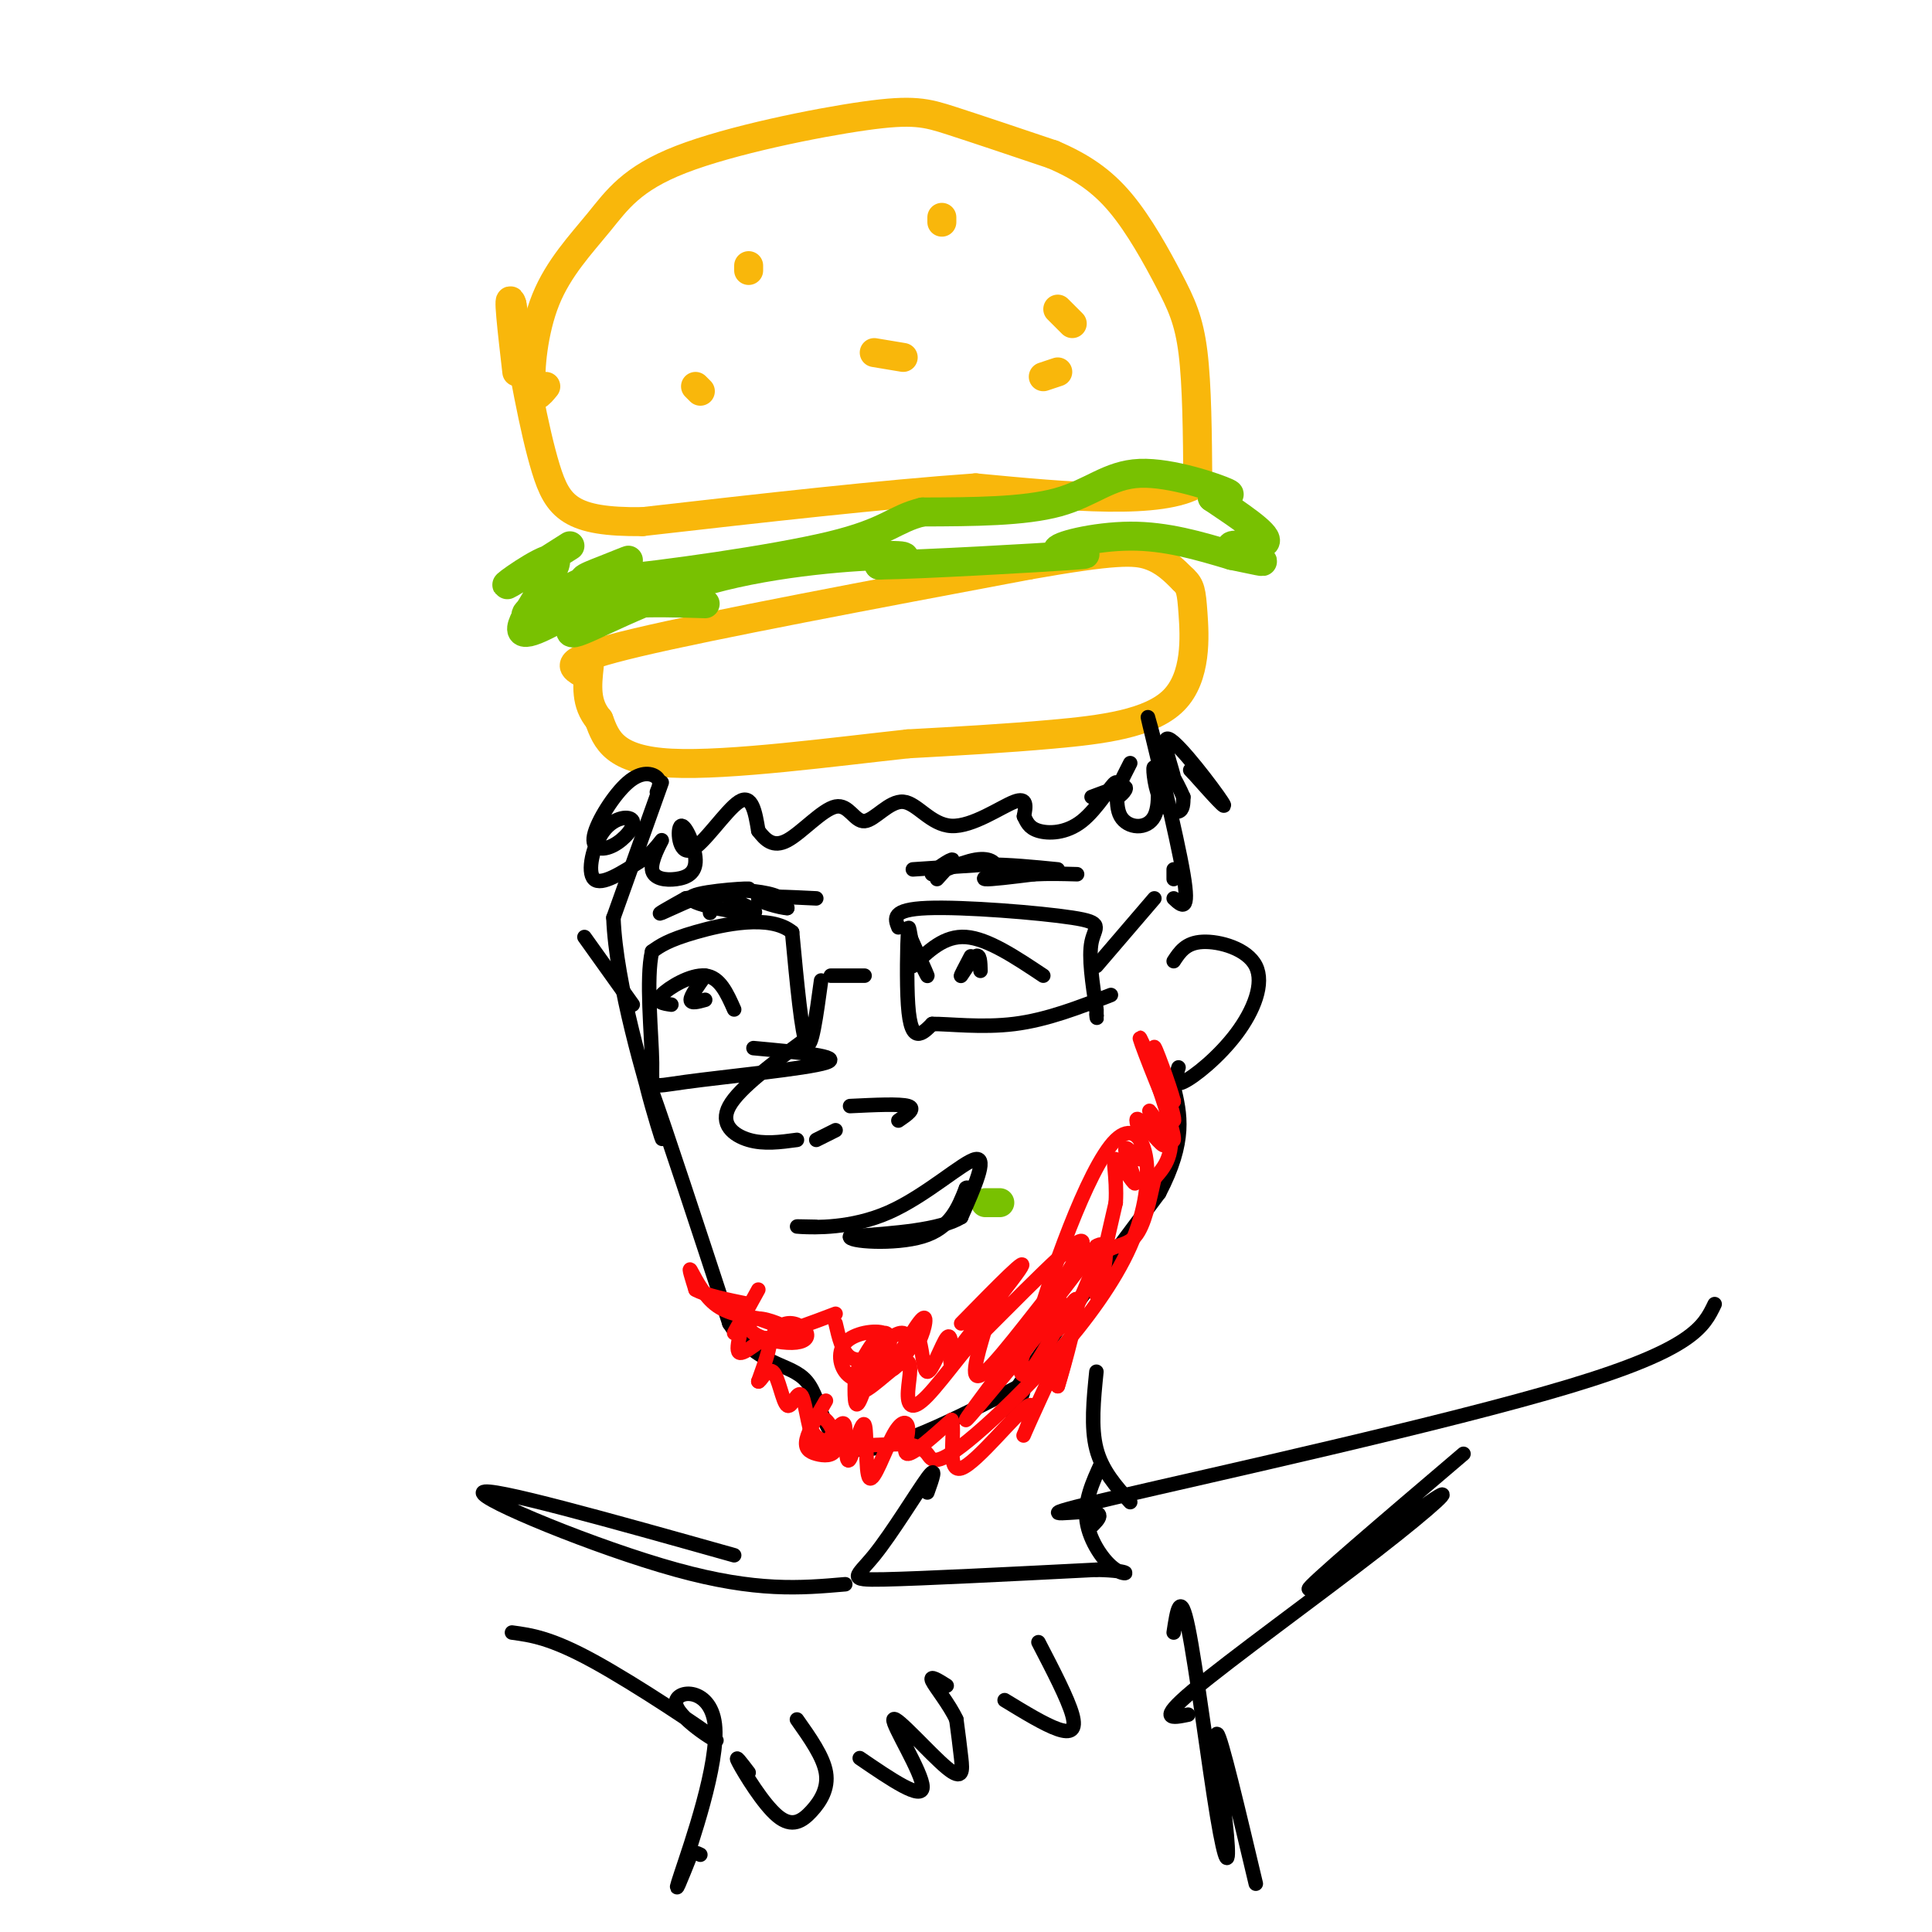 <svg viewBox='0 0 400 400' version='1.1' xmlns='http://www.w3.org/2000/svg' xmlns:xlink='http://www.w3.org/1999/xlink'><g fill='none' stroke='rgb(249,183,11)' stroke-width='6' stroke-linecap='round' stroke-linejoin='round'><path d='M113,80c-1.337,1.639 -2.675,3.279 -3,0c-0.325,-3.279 0.361,-11.475 3,-18c2.639,-6.525 7.229,-11.378 11,-16c3.771,-4.622 6.722,-9.012 17,-13c10.278,-3.988 27.883,-7.574 38,-9c10.117,-1.426 12.748,-0.693 18,1c5.252,1.693 13.126,4.347 21,7'/><path d='M218,32c5.890,2.531 10.115,5.359 14,10c3.885,4.641 7.431,11.096 10,16c2.569,4.904 4.163,8.258 5,15c0.837,6.742 0.919,16.871 1,27'/><path d='M248,100c-7.500,4.667 -26.750,2.833 -46,1'/><path d='M202,101c-19.167,1.333 -44.083,4.167 -69,7'/><path d='M133,108c-14.867,0.156 -17.533,-2.956 -20,-11c-2.467,-8.044 -4.733,-21.022 -7,-34'/><path d='M106,63c-1.000,-3.333 0.000,5.333 1,14'/><path d='M120,139c-1.750,-1.167 -3.500,-2.333 12,-6c15.500,-3.667 48.250,-9.833 81,-16'/><path d='M213,117c17.844,-3.156 21.956,-3.044 25,-2c3.044,1.044 5.022,3.022 7,5'/><path d='M245,120c1.475,1.373 1.663,2.306 2,7c0.337,4.694 0.821,13.148 -4,18c-4.821,4.852 -14.949,6.100 -25,7c-10.051,0.900 -20.026,1.450 -30,2'/><path d='M188,154c-14.889,1.600 -37.111,4.600 -49,4c-11.889,-0.600 -13.444,-4.800 -15,-9'/><path d='M124,149c-2.833,-3.333 -2.417,-7.167 -2,-11'/><path d='M155,55c0.000,0.000 0.000,1.000 0,1'/><path d='M144,80c0.000,0.000 1.000,1.000 1,1'/><path d='M181,73c0.000,0.000 6.000,1.000 6,1'/><path d='M216,78c0.000,0.000 3.000,-1.000 3,-1'/><path d='M222,67c0.000,0.000 -3.000,-3.000 -3,-3'/><path d='M195,46c0.000,0.000 0.000,-1.000 0,-1'/></g>
<g fill='none' stroke='rgb(120,193,1)' stroke-width='6' stroke-linecap='round' stroke-linejoin='round'><path d='M207,249c0.000,0.000 -3.000,0.000 -3,0'/><path d='M118,113c-6.911,4.393 -13.821,8.786 -13,8c0.821,-0.786 9.375,-6.750 10,-5c0.625,1.750 -6.679,11.214 -7,14c-0.321,2.786 6.339,-1.107 13,-5'/><path d='M121,125c0.458,1.166 -4.898,6.581 -2,6c2.898,-0.581 14.049,-7.156 28,-11c13.951,-3.844 30.700,-4.955 37,-5c6.300,-0.045 2.150,0.978 -2,2'/><path d='M182,117c9.104,-0.144 32.863,-1.502 40,-2c7.137,-0.498 -2.348,-0.134 -3,-1c-0.652,-0.866 7.528,-2.962 15,-3c7.472,-0.038 14.236,1.981 21,4'/><path d='M255,115c5.118,1.040 7.413,1.640 6,1c-1.413,-0.640 -6.534,-2.518 -6,-3c0.534,-0.482 6.724,0.434 7,-1c0.276,-1.434 -5.362,-5.217 -11,-9'/><path d='M251,103c-0.113,-1.287 5.104,-0.005 3,-1c-2.104,-0.995 -11.528,-4.268 -18,-4c-6.472,0.268 -9.992,4.077 -17,6c-7.008,1.923 -17.504,1.962 -28,2'/><path d='M191,106c-5.976,1.454 -6.916,4.088 -19,7c-12.084,2.912 -35.313,6.101 -45,7c-9.687,0.899 -5.834,-0.491 -2,-2c3.834,-1.509 7.648,-3.137 3,-1c-4.648,2.137 -17.756,8.039 -19,10c-1.244,1.961 9.378,-0.020 20,-2'/><path d='M129,125c6.167,-0.333 11.583,-0.167 17,0'/></g>
<g fill='none' stroke='rgb(0,0,0)' stroke-width='3' stroke-linecap='round' stroke-linejoin='round'><path d='M137,162c0.000,0.000 -10.000,28.000 -10,28'/><path d='M127,190c0.501,13.825 6.753,34.386 9,42c2.247,7.614 0.490,2.281 -1,-3c-1.490,-5.281 -2.711,-10.509 0,-3c2.711,7.509 9.356,27.754 16,48'/><path d='M151,274c5.905,9.155 12.667,8.042 16,12c3.333,3.958 3.238,12.988 10,14c6.762,1.012 20.381,-5.994 34,-13'/><path d='M211,287c3.467,0.556 -4.867,8.444 -2,3c2.867,-5.444 16.933,-24.222 31,-43'/><path d='M240,247c5.667,-10.833 4.333,-16.417 3,-22'/><path d='M243,199c1.255,-1.917 2.510,-3.834 6,-4c3.490,-0.166 9.214,1.419 11,5c1.786,3.581 -0.365,9.156 -4,14c-3.635,4.844 -8.753,8.955 -11,10c-2.247,1.045 -1.624,-0.978 -1,-3'/><path d='M243,180c0.000,0.000 0.000,2.000 0,2'/><path d='M243,186c1.689,1.578 3.378,3.156 2,-5c-1.378,-8.156 -5.822,-26.044 -7,-31c-1.178,-4.956 0.911,3.022 3,11'/><path d='M189,180c0.000,0.000 15.000,-1.000 15,-1'/><path d='M204,179c5.000,0.000 10.000,0.500 15,1'/><path d='M147,189c1.222,-2.200 2.444,-4.400 0,-4c-2.444,0.400 -8.556,3.400 -10,4c-1.444,0.600 1.778,-1.200 5,-3'/><path d='M142,186c4.693,-0.973 13.926,-1.905 13,-2c-0.926,-0.095 -12.011,0.649 -12,2c0.011,1.351 11.116,3.311 13,3c1.884,-0.311 -5.454,-2.891 -6,-4c-0.546,-1.109 5.701,-0.745 9,0c3.299,0.745 3.649,1.873 4,3'/><path d='M163,188c-1.244,0.022 -6.356,-1.422 -6,-2c0.356,-0.578 6.178,-0.289 12,0'/><path d='M194,182c1.953,-2.133 3.906,-4.266 3,-4c-0.906,0.266 -4.671,2.930 -4,3c0.671,0.070 5.778,-2.456 9,-3c3.222,-0.544 4.560,0.892 4,2c-0.560,1.108 -3.017,1.888 -2,2c1.017,0.112 5.509,-0.444 10,-1'/><path d='M214,181c3.167,-0.167 6.083,-0.083 9,0'/><path d='M188,193c1.917,4.250 3.833,8.500 4,9c0.167,0.500 -1.417,-2.750 -3,-6'/><path d='M189,196c-0.668,-2.415 -0.839,-5.451 -1,-3c-0.161,2.451 -0.313,10.391 0,15c0.313,4.609 1.089,5.888 2,6c0.911,0.112 1.955,-0.944 3,-2'/><path d='M193,212c3.356,-0.044 10.244,0.844 17,0c6.756,-0.844 13.378,-3.422 20,-6'/><path d='M186,192c-0.744,-1.851 -1.488,-3.702 6,-4c7.488,-0.298 23.208,0.958 30,2c6.792,1.042 4.655,1.869 4,5c-0.655,3.131 0.173,8.565 1,14'/><path d='M227,209c0.167,2.500 0.083,1.750 0,1'/><path d='M227,200c0.000,0.000 12.000,-14.000 12,-14'/><path d='M179,202c0.000,0.000 -7.000,0.000 -7,0'/><path d='M170,203c-1.000,7.333 -2.000,14.667 -3,13c-1.000,-1.667 -2.000,-12.333 -3,-23'/><path d='M164,193c-4.511,-3.756 -14.289,-1.644 -20,0c-5.711,1.644 -7.356,2.822 -9,4'/><path d='M135,197c-1.306,5.531 -0.072,17.359 0,23c0.072,5.641 -1.019,5.096 7,4c8.019,-1.096 25.148,-2.742 29,-4c3.852,-1.258 -5.574,-2.129 -15,-3'/><path d='M131,208c0.000,0.000 -10.000,-14.000 -10,-14'/><path d='M167,215c-6.978,5.133 -13.956,10.267 -16,14c-2.044,3.733 0.844,6.067 4,7c3.156,0.933 6.578,0.467 10,0'/><path d='M176,229c5.167,-0.250 10.333,-0.500 12,0c1.667,0.500 -0.167,1.750 -2,3'/><path d='M169,236c0.000,0.000 4.000,-2.000 4,-2'/><path d='M169,254c-2.750,-0.060 -5.500,-0.119 -3,0c2.500,0.119 10.250,0.417 18,-3c7.750,-3.417 15.500,-10.548 18,-11c2.500,-0.452 -0.250,5.774 -3,12'/><path d='M199,252c-4.333,2.667 -13.667,3.333 -23,4'/><path d='M176,256c-0.644,1.067 9.244,1.733 15,0c5.756,-1.733 7.378,-5.867 9,-10'/><path d='M200,246c1.089,-0.756 -0.689,2.356 -1,3c-0.311,0.644 0.844,-1.178 2,-3'/></g>
<g fill='none' stroke='rgb(253,10,10)' stroke-width='3' stroke-linecap='round' stroke-linejoin='round'><path d='M157,267c-2.421,4.394 -4.842,8.788 -5,9c-0.158,0.212 1.947,-3.758 2,-3c0.053,0.758 -1.947,6.242 -1,7c0.947,0.758 4.842,-3.212 6,-3c1.158,0.212 -0.421,4.606 -2,9'/><path d='M157,286c0.229,0.433 1.802,-2.984 3,-2c1.198,0.984 2.020,6.369 3,7c0.980,0.631 2.118,-3.491 3,-2c0.882,1.491 1.507,8.594 3,10c1.493,1.406 3.855,-2.884 5,-4c1.145,-1.116 1.072,0.942 1,3'/><path d='M175,298c0.198,2.010 0.192,5.535 1,4c0.808,-1.535 2.430,-8.128 3,-7c0.570,1.128 0.086,9.979 1,11c0.914,1.021 3.224,-5.788 5,-9c1.776,-3.212 3.017,-2.826 3,-1c-0.017,1.826 -1.290,5.093 0,5c1.290,-0.093 5.145,-3.547 9,-7'/><path d='M197,294c0.944,2.147 -1.194,11.015 2,10c3.194,-1.015 11.722,-11.911 14,-13c2.278,-1.089 -1.694,7.630 -1,6c0.694,-1.630 6.056,-13.609 8,-17c1.944,-3.391 0.472,1.804 -1,7'/><path d='M219,287c1.239,-3.858 4.837,-17.003 4,-18c-0.837,-0.997 -6.110,10.155 -9,14c-2.890,3.845 -3.397,0.384 -2,-3c1.397,-3.384 4.699,-6.692 8,-10'/><path d='M220,270c-4.400,5.378 -19.400,23.822 -20,24c-0.600,0.178 13.200,-17.911 27,-36'/><path d='M227,258c4.022,-2.533 0.578,9.133 0,10c-0.578,0.867 1.711,-9.067 4,-19'/><path d='M231,249c0.331,-5.408 -0.842,-9.427 0,-9c0.842,0.427 3.700,5.300 4,5c0.300,-0.300 -1.958,-5.773 -2,-7c-0.042,-1.227 2.131,1.792 3,2c0.869,0.208 0.435,-2.396 0,-5'/><path d='M236,235c-0.379,-1.914 -1.328,-4.198 0,-3c1.328,1.198 4.933,5.879 5,5c0.067,-0.879 -3.405,-7.318 -3,-7c0.405,0.318 4.686,7.393 5,6c0.314,-1.393 -3.339,-11.255 -4,-14c-0.661,-2.745 1.669,1.628 4,6'/><path d='M243,228c-0.672,-2.812 -4.351,-12.842 -4,-11c0.351,1.842 4.733,15.556 4,15c-0.733,-0.556 -6.582,-15.380 -7,-17c-0.418,-1.620 4.595,9.966 6,17c1.405,7.034 -0.797,9.517 -3,12'/><path d='M239,244c-1.009,4.497 -2.030,9.740 -4,12c-1.970,2.260 -4.888,1.537 -7,4c-2.112,2.463 -3.417,8.110 -6,12c-2.583,3.890 -6.445,6.022 -6,3c0.445,-3.022 5.197,-11.198 3,-9c-2.197,2.198 -11.342,14.771 -15,18c-3.658,3.229 -1.829,-2.885 0,-9'/><path d='M204,275c-2.448,1.701 -8.568,10.455 -12,14c-3.432,3.545 -4.177,1.881 -4,-1c0.177,-2.881 1.277,-6.979 -1,-6c-2.277,0.979 -7.930,7.036 -9,6c-1.070,-1.036 2.443,-9.163 3,-9c0.557,0.163 -1.841,8.618 -3,11c-1.159,2.382 -1.080,-1.309 -1,-5'/><path d='M177,285c1.104,-3.177 4.364,-8.620 6,-9c1.636,-0.380 1.648,4.303 0,7c-1.648,2.697 -4.955,3.407 -7,2c-2.045,-1.407 -2.827,-4.932 -1,-7c1.827,-2.068 6.263,-2.678 8,-2c1.737,0.678 0.775,2.644 -1,4c-1.775,1.356 -4.364,2.102 -6,1c-1.636,-1.102 -2.318,-4.051 -3,-7'/><path d='M173,272c-5.169,1.959 -10.339,3.919 -12,4c-1.661,0.081 0.186,-1.715 2,-2c1.814,-0.285 3.595,0.941 4,2c0.405,1.059 -0.565,1.949 -3,2c-2.435,0.051 -6.333,-0.739 -8,-2c-1.667,-1.261 -1.103,-2.993 1,-3c2.103,-0.007 5.744,1.712 6,2c0.256,0.288 -2.872,-0.856 -6,-2'/><path d='M157,273c-2.655,-0.524 -6.292,-0.833 -9,-3c-2.708,-2.167 -4.488,-6.190 -5,-7c-0.512,-0.810 0.244,1.595 1,4'/><path d='M144,267c2.000,1.167 6.500,2.083 11,3'/><path d='M181,280c2.282,-2.158 4.565,-4.316 6,-4c1.435,0.316 2.024,3.105 3,2c0.976,-1.105 2.340,-6.105 1,-5c-1.340,1.105 -5.383,8.316 -6,10c-0.617,1.684 2.191,-2.158 5,-6'/><path d='M190,277c1.000,1.131 1.000,6.958 2,7c1.000,0.042 3.000,-5.702 4,-7c1.000,-1.298 1.000,1.851 1,5'/><path d='M199,274c7.440,-7.601 14.881,-15.202 12,-11c-2.881,4.202 -16.083,20.208 -14,19c2.083,-1.208 19.452,-19.631 25,-24c5.548,-4.369 -0.726,5.315 -7,15'/><path d='M215,273c1.879,-6.780 10.075,-31.231 16,-37c5.925,-5.769 9.578,7.144 3,22c-6.578,14.856 -23.386,31.653 -32,39c-8.614,7.347 -9.032,5.242 -10,4c-0.968,-1.242 -2.484,-1.621 -4,-2'/><path d='M188,299c-3.677,-0.107 -10.868,0.624 -15,0c-4.132,-0.624 -5.205,-2.603 -5,-4c0.205,-1.397 1.688,-2.211 3,-1c1.313,1.211 2.455,4.448 2,6c-0.455,1.552 -2.507,1.418 -4,1c-1.493,-0.418 -2.427,-1.119 -2,-3c0.427,-1.881 2.213,-4.940 4,-8'/></g>
<g fill='none' stroke='rgb(0,0,0)' stroke-width='3' stroke-linecap='round' stroke-linejoin='round'><path d='M189,200c3.250,-3.167 6.500,-6.333 11,-6c4.500,0.333 10.250,4.167 16,8'/><path d='M203,201c-0.044,-1.800 -0.089,-3.600 -1,-3c-0.911,0.600 -2.689,3.600 -3,4c-0.311,0.400 0.844,-1.800 2,-4'/><path d='M139,208c-1.711,-0.244 -3.422,-0.489 -2,-2c1.422,-1.511 5.978,-4.289 9,-4c3.022,0.289 4.511,3.644 6,7'/><path d='M146,207c-1.500,0.417 -3.000,0.833 -3,0c0.000,-0.833 1.500,-2.917 3,-5'/><path d='M234,158c-1.644,3.222 -3.289,6.444 -3,7c0.289,0.556 2.511,-1.556 2,-2c-0.511,-0.444 -3.756,0.778 -7,2'/><path d='M136,164c0.446,-1.074 0.892,-2.148 0,-3c-0.892,-0.852 -3.123,-1.482 -6,1c-2.877,2.482 -6.400,8.074 -7,11c-0.600,2.926 1.723,3.185 4,2c2.277,-1.185 4.507,-3.812 4,-5c-0.507,-1.188 -3.752,-0.935 -6,2c-2.248,2.935 -3.499,8.553 -2,10c1.499,1.447 5.750,-1.276 10,-4'/><path d='M133,178c2.635,-1.850 4.222,-4.474 4,-4c-0.222,0.474 -2.253,4.045 -2,6c0.253,1.955 2.792,2.293 5,2c2.208,-0.293 4.086,-1.217 4,-4c-0.086,-2.783 -2.136,-7.426 -3,-7c-0.864,0.426 -0.540,5.923 2,5c2.540,-0.923 7.297,-8.264 10,-10c2.703,-1.736 3.351,2.132 4,6'/><path d='M157,172c1.441,1.880 3.045,3.579 6,2c2.955,-1.579 7.262,-6.437 10,-7c2.738,-0.563 3.908,3.170 6,3c2.092,-0.170 5.107,-4.241 8,-4c2.893,0.241 5.663,4.796 10,5c4.337,0.204 10.239,-3.942 13,-5c2.761,-1.058 2.380,0.971 2,3'/><path d='M212,169c0.560,1.108 0.961,2.378 3,3c2.039,0.622 5.716,0.597 9,-2c3.284,-2.597 6.176,-7.765 7,-8c0.824,-0.235 -0.420,4.465 1,7c1.420,2.535 5.505,2.906 7,0c1.495,-2.906 0.401,-9.088 0,-10c-0.401,-0.912 -0.108,3.447 1,6c1.108,2.553 3.031,3.301 4,3c0.969,-0.301 0.985,-1.650 1,-3'/><path d='M245,165c-1.228,-2.997 -4.799,-8.988 -5,-9c-0.201,-0.012 2.967,5.956 3,5c0.033,-0.956 -3.068,-8.834 -1,-8c2.068,0.834 9.305,10.381 11,13c1.695,2.619 -2.153,-1.691 -6,-6'/><path d='M247,160c-1.000,-1.000 -0.500,-0.500 0,0'/><path d='M227,284c-0.583,5.750 -1.167,11.500 0,16c1.167,4.500 4.083,7.750 7,11'/><path d='M192,309c1.042,-2.917 2.083,-5.833 0,-3c-2.083,2.833 -7.292,11.417 -11,16c-3.708,4.583 -5.917,5.167 2,5c7.917,-0.167 25.958,-1.083 44,-2'/><path d='M227,325c8.107,0.143 6.375,1.500 4,0c-2.375,-1.500 -5.393,-5.857 -6,-10c-0.607,-4.143 1.196,-8.071 3,-12'/><path d='M175,328c-9.178,0.800 -18.356,1.600 -35,-3c-16.644,-4.600 -40.756,-14.600 -40,-16c0.756,-1.400 26.378,5.800 52,13'/><path d='M226,316c1.518,-1.512 3.036,-3.024 -1,-3c-4.036,0.024 -13.625,1.583 6,-3c19.625,-4.583 68.464,-15.310 94,-23c25.536,-7.690 27.768,-12.345 30,-17'/><path d='M106,338c4.030,0.547 8.061,1.094 17,6c8.939,4.906 22.788,14.171 25,16c2.212,1.829 -7.211,-3.778 -8,-7c-0.789,-3.222 7.057,-4.060 8,4c0.943,8.060 -5.016,25.017 -7,31c-1.984,5.983 0.008,0.991 2,-4'/><path d='M143,384c0.667,-0.667 1.333,-0.333 2,0'/><path d='M243,338c0.678,-4.501 1.356,-9.002 3,-1c1.644,8.002 4.255,28.506 6,39c1.745,10.494 2.624,10.979 2,4c-0.624,-6.979 -2.750,-21.423 -2,-21c0.750,0.423 4.375,15.711 8,31'/><path d='M246,355c-3.297,0.679 -6.593,1.359 1,-5c7.593,-6.359 26.077,-19.756 38,-29c11.923,-9.244 17.287,-14.335 11,-10c-6.287,4.335 -24.225,18.096 -25,18c-0.775,-0.096 15.612,-14.048 32,-28'/><path d='M155,367c-1.573,-2.075 -3.145,-4.150 -2,-2c1.145,2.150 5.008,8.525 8,11c2.992,2.475 5.113,1.051 7,-1c1.887,-2.051 3.539,-4.729 3,-8c-0.539,-3.271 -3.270,-7.136 -6,-11'/><path d='M178,364c6.482,4.427 12.963,8.855 13,6c0.037,-2.855 -6.372,-12.992 -6,-14c0.372,-1.008 7.523,7.113 11,10c3.477,2.887 3.279,0.539 3,-2c-0.279,-2.539 -0.640,-5.270 -1,-8'/><path d='M198,356c-1.400,-3.067 -4.400,-6.733 -5,-8c-0.600,-1.267 1.200,-0.133 3,1'/><path d='M208,352c4.156,2.533 8.311,5.067 11,6c2.689,0.933 3.911,0.267 3,-3c-0.911,-3.267 -3.956,-9.133 -7,-15'/></g>
</svg>
